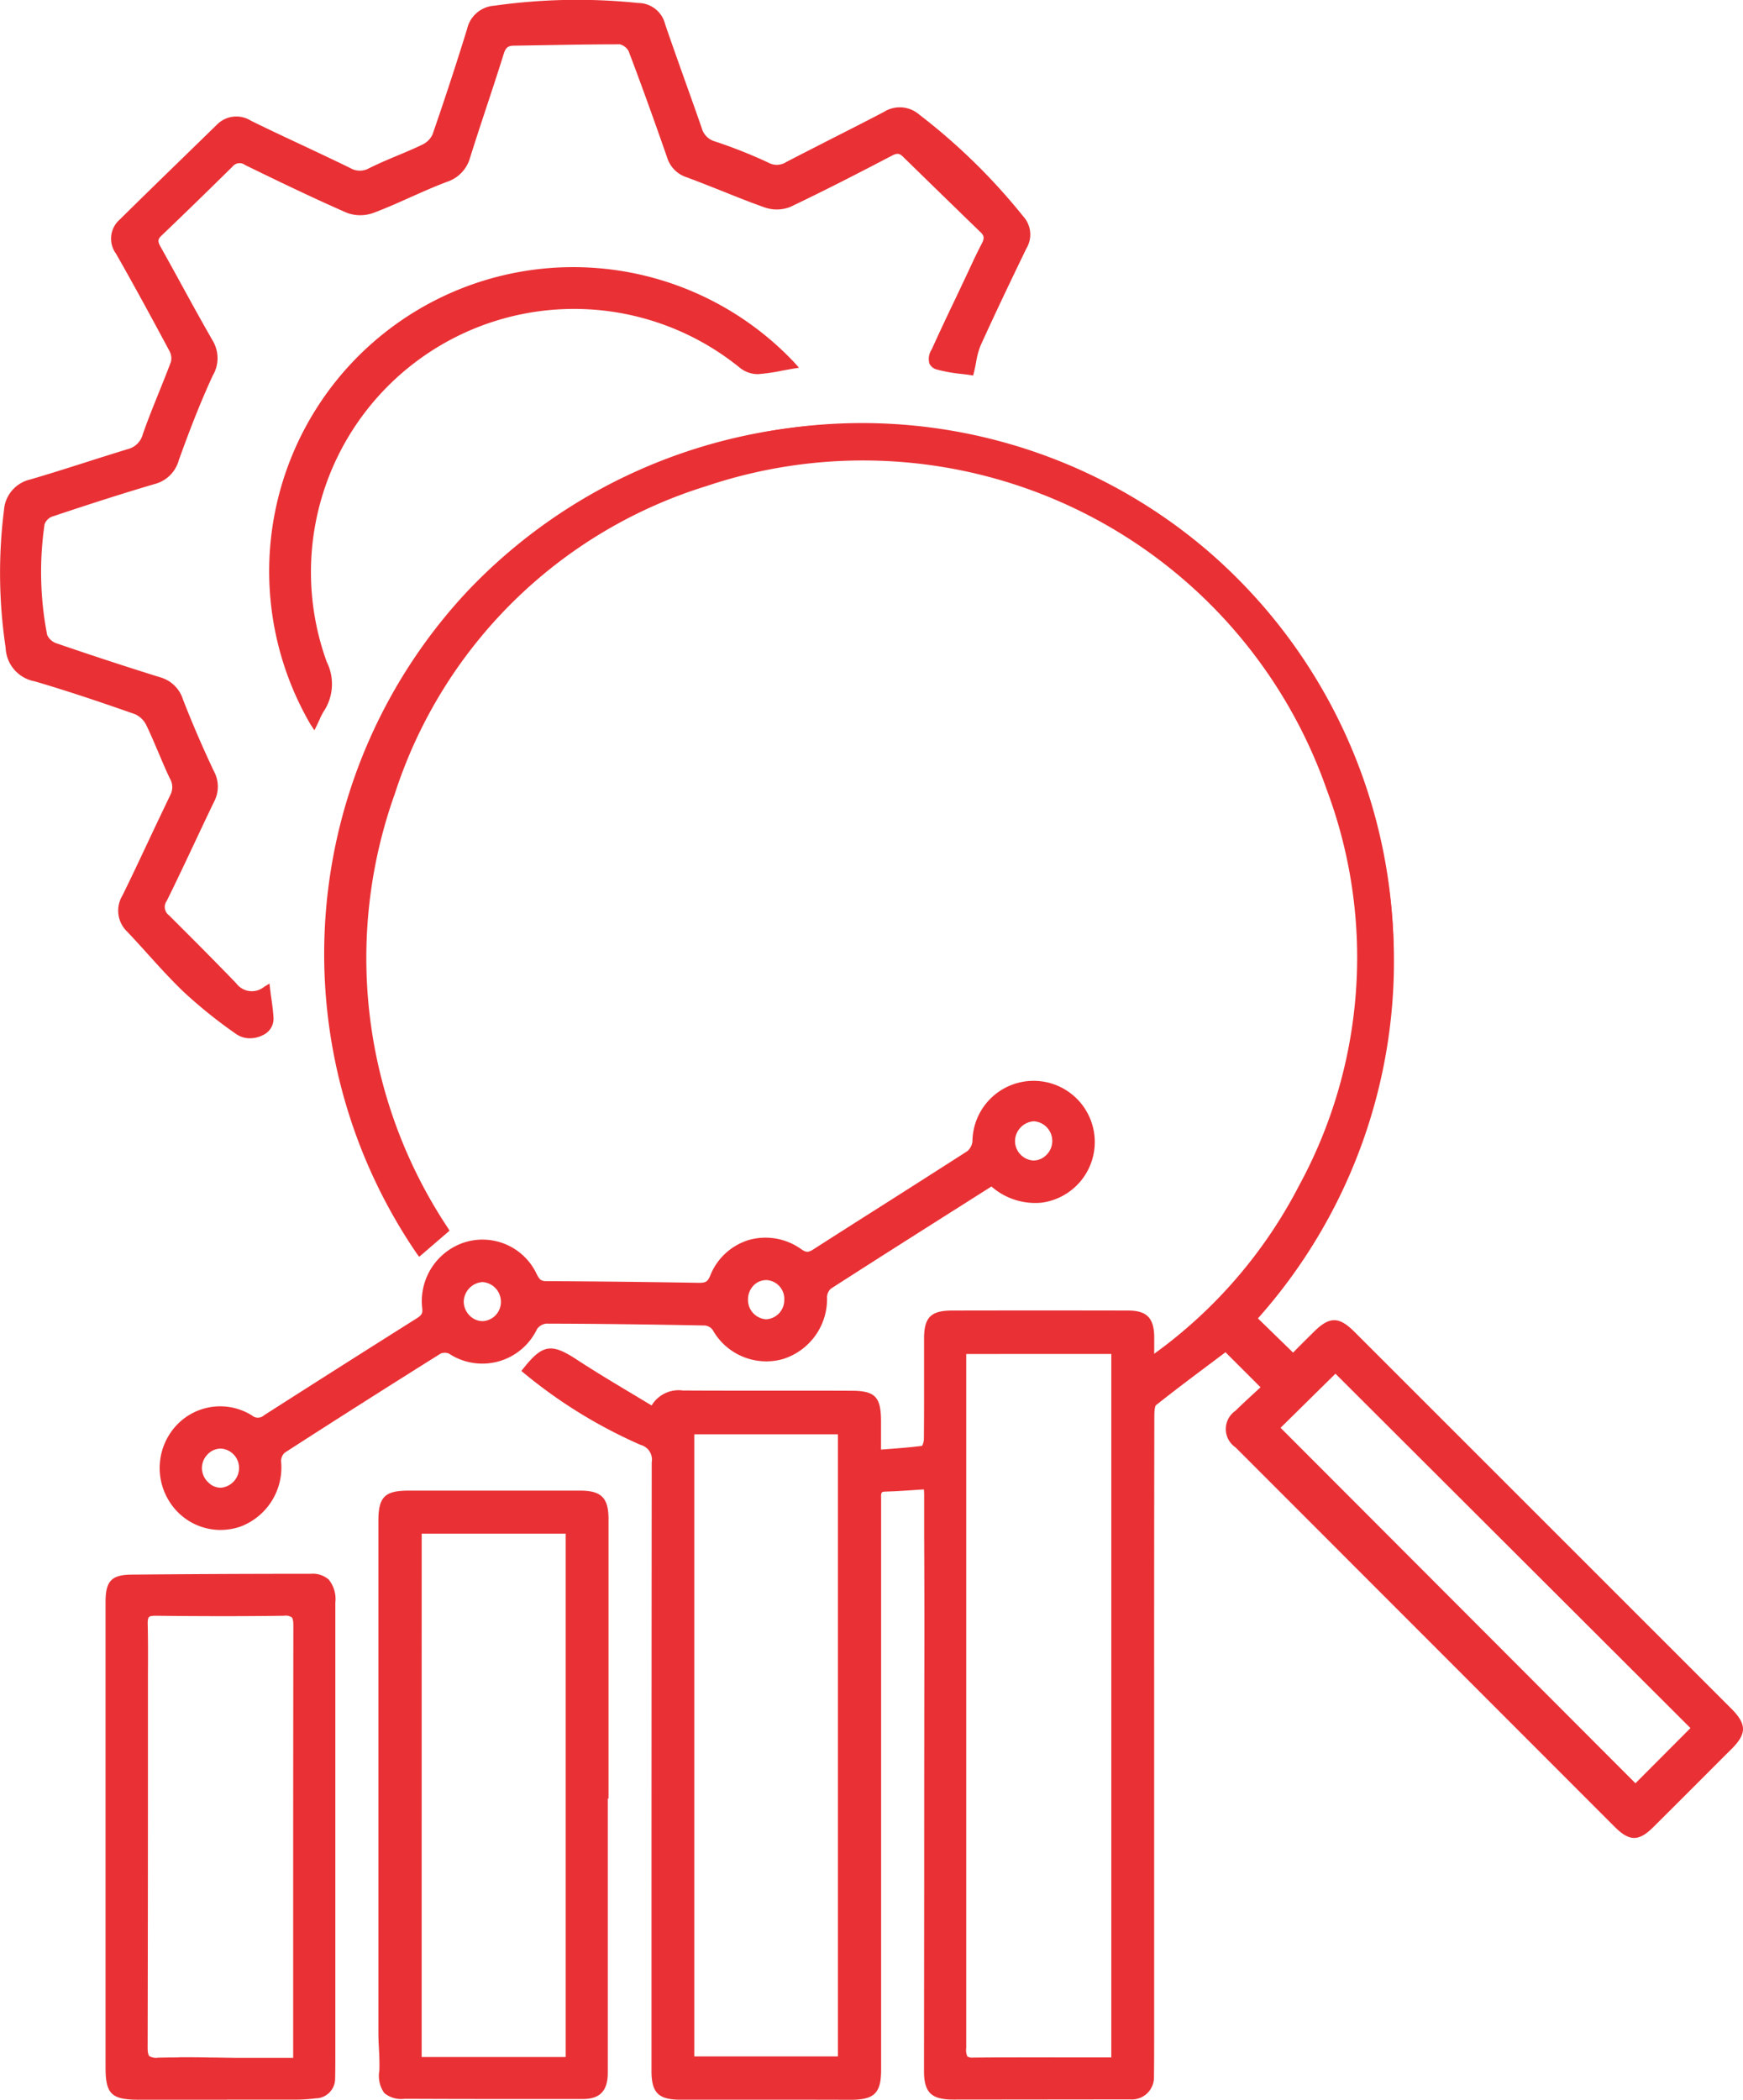 <svg xmlns="http://www.w3.org/2000/svg" xmlns:xlink="http://www.w3.org/1999/xlink" width="58.247" height="70.143" viewBox="0 0 58.247 70.143"><defs><clipPath id="clip-path"><rect id="Rectangle_37944" data-name="Rectangle 37944" width="58.247" height="70.143" fill="none"></rect></clipPath></defs><g id="Group_37064" data-name="Group 37064" transform="translate(0 0)"><g id="Group_37063" data-name="Group 37063" transform="translate(0 0)" clip-path="url(#clip-path)"><path id="Path_19099" data-name="Path 19099" d="M27.815,45.513c-.5.03-.963.066-1.423.082-.317.011-.276.231-.276.428q0,2.441,0,4.882V65.051c0,.7-.163.857-.867.857q-2.855,0-5.711,0c-.645,0-.812-.169-.812-.822q0-10.167.008-20.333a.642.642,0,0,0-.45-.705,16.2,16.2,0,0,1-3.851-2.365c.588-.731.815-.743,1.57-.251.854.559,1.738,1.068,2.649,1.623a.883.883,0,0,1,.983-.556c1.874.008,3.749,0,5.624.007.729,0,.856.137.857.863,0,.343,0,.687,0,1.116.556-.046,1.066-.076,1.571-.145.062-.008.138-.224.139-.343.01-1.125,0-2.249.007-3.374,0-.625.165-.8.8-.8q2.941-.006,5.884,0c.546,0,.726.19.733.729,0,.245,0,.488,0,.849a16.223,16.223,0,0,0,5.107-5.836,16.081,16.081,0,0,0,.933-13.309,16.561,16.561,0,0,0-20.9-10.249,16.048,16.048,0,0,0-10.5,10.362,16.385,16.385,0,0,0,1.776,14.617c-.273.236-.542.467-.811.7A17.769,17.769,0,0,1,37.128,14.264a17.864,17.864,0,0,1,1.536,25.689c.441.427.88.854,1.371,1.332.213-.213.5-.5.791-.793.466-.46.7-.46,1.156,0Q45.24,43.746,48.5,47q3.036,3.034,6.071,6.073c.469.469.473.7.017,1.156-.866.869-1.729,1.737-2.6,2.6-.448.443-.673.439-1.123-.011q-6.332-6.33-12.66-12.663c-.379-.379-.381-.65,0-1.029.3-.3.626-.588.937-.877l-1.358-1.357c-.805.607-1.626,1.211-2.423,1.843-.1.079-.107.311-.107.472q-.011,5.363-.006,10.729v9.6c0,.588,0,1.177-.006,1.767a.6.6,0,0,1-.655.6q-2.962,0-5.925,0c-.643,0-.829-.179-.829-.814q0-7.289.011-14.577c0-1.541-.007-3.083-.013-4.625,0-.113-.008-.225-.015-.379M34.1,64.775V41H28.967V51.774q0,6.271,0,12.543c0,.267-.01.469.367.465,1.57-.017,3.14-.007,4.763-.007M19.879,64.74h5.08V43.679h-5.08ZM53.5,53.634,41.445,41.6l-2.031,2L51.47,55.673l2.034-2.04" transform="translate(3.182 4.095)" fill="#e93135"></path><path id="Path_19100" data-name="Path 19100" d="M23.868,66.09H19.586c-.721,0-.952-.235-.952-.961v-2.99q0-8.672.008-17.344a.507.507,0,0,0-.367-.577,16.456,16.456,0,0,1-3.884-2.385l-.106-.087.086-.107c.625-.778.919-.826,1.754-.28.593.387,1.189.746,1.823,1.125l.691.415a1.05,1.05,0,0,1,1.042-.5c1.874.011,3.749,0,5.624.008.8,0,.994.2,1,1v.966l.238-.018c.394-.03.767-.059,1.135-.107a.566.566,0,0,0,.059-.213c.007-.75.007-1.5.006-2.249V40.665c0-.708.228-.936.933-.937q2.943-.006,5.885,0c.619,0,.863.244.873.866,0,.163,0,.325,0,.522v.056a15.966,15.966,0,0,0,4.846-5.628,15.94,15.94,0,0,0,.925-13.2A16.418,16.418,0,0,0,20.475,12.185,15.86,15.86,0,0,0,10.059,22.46a16.282,16.282,0,0,0,1.765,14.5l.062.1-1.015.874-.089-.121A17.733,17.733,0,0,1,12.5,15.681,17.946,17.946,0,0,1,38.9,39.99l1.175,1.143.023-.023c.194-.2.434-.436.674-.674.519-.514.835-.514,1.35,0L54.713,53.02c.524.524.528.84.017,1.353L54.5,54.6q-1.185,1.189-2.375,2.373c-.5.5-.811.5-1.318-.013Q44.48,50.63,38.152,44.3a.74.74,0,0,1,0-1.226c.213-.211.434-.414.653-.615l.182-.168-1.171-1.17-.473.356c-.611.457-1.242.93-1.85,1.413-.013.01-.053.068-.055.363q-.008,4.647-.006,9.3V63.8c0,.515,0,1.032-.006,1.547a.737.737,0,0,1-.794.733l-5.923.006c-.725,0-.968-.239-.968-.953l.006-6.247q0-4.166.007-8.33,0-1.681-.008-3.363l0-1.261c0-.073,0-.145-.01-.229v0l-.305.02c-.336.023-.659.044-.981.053-.142.006-.146.031-.142.224V65.093c0,.773-.225,1-1.005,1ZM14.674,41.707a16.137,16.137,0,0,0,3.712,2.256.779.779,0,0,1,.533.833q-.015,8.67-.008,17.342v2.99c0,.574.107.683.674.684H25.3c.632,0,.728-.094.728-.719V46.006c0-.172-.01-.491.411-.507.32-.011.639-.032.973-.053l.587-.037.014.28c0,.09.008.168.01.245l0,1.261q.006,1.683.008,3.364,0,4.166-.007,8.33l-.006,6.247c0,.556.122.676.691.676l5.923-.006a.458.458,0,0,0,.517-.459c.006-.515.006-1.029.006-1.544V52.549q0-4.649.006-9.3a.744.744,0,0,1,.159-.58c.612-.484,1.244-.959,1.855-1.417l.667-.5L39.387,42.3l-.4.365c-.217.2-.435.4-.643.607a.641.641,0,0,0-.244.417.651.651,0,0,0,.245.417q6.328,6.332,12.659,12.663c.4.4.536.4.928.011q1.191-1.182,2.373-2.372l.225-.227c.4-.4.4-.546-.017-.96L41.93,40.632c-.405-.4-.549-.4-.96,0-.239.236-.477.476-.671.671l-.215.217L38.518,40l.09-.1A17.669,17.669,0,0,0,12.7,15.87a17.461,17.461,0,0,0-1.782,21.657L11.525,37A16.525,16.525,0,0,1,9.8,22.369,16.12,16.12,0,0,1,20.388,11.921,16.693,16.693,0,0,1,41.463,22.255a16.2,16.2,0,0,1-.94,13.419,16.271,16.271,0,0,1-5.149,5.885l-.22.156v-.6c0-.194,0-.356,0-.518-.006-.469-.128-.59-.6-.591-1.961,0-3.922-.008-5.883,0-.552,0-.656.107-.657.66V41.79c0,.75,0,1.5-.006,2.251,0,.1-.065.453-.259.48-.39.053-.778.083-1.191.115l-.538.042V43.412c0-.655-.069-.722-.719-.724-1.875-.006-3.749,0-5.624-.008-.435,0-.688.072-.854.472l-.062.149-.138-.084c-.276-.168-.549-.331-.819-.494-.636-.38-1.236-.74-1.833-1.13-.671-.438-.836-.442-1.3.115M29.369,64.963a.517.517,0,0,1-.376-.12.611.611,0,0,1-.12-.466q0-5.251,0-10.469V40.9h5.407V64.957H32.816c-1.158,0-2.3,0-3.435.007Zm-.217-23.783V53.908q0,5.226,0,10.452a.531.531,0,0,0,.038.286.286.286,0,0,0,.179.039h.011c1.139-.011,2.28-.008,3.439-.007H34v-23.5ZM25.144,64.922H19.787V43.583h5.357Zm-5.08-.277h4.8V43.862h-4.8Zm31.452-8.732L39.263,43.644l2.23-2.2.1.1L53.748,53.676ZM39.657,43.645,51.516,55.52l1.838-1.844L41.491,41.838Z" transform="translate(3.137 4.052)" fill="#e93135"></path><path id="Path_19101" data-name="Path 19101" d="M32.381,12.343a7.849,7.849,0,0,1-1.061-.176c-.318-.091-.148-.36-.068-.538.332-.735.683-1.461,1.028-2.19.2-.429.4-.864.617-1.285a.393.393,0,0,0-.061-.536q-1.3-1.261-2.6-2.528a.389.389,0,0,0-.531-.058c-1.123.586-2.251,1.167-3.4,1.71a1.094,1.094,0,0,1-.757.007c-.866-.308-1.71-.677-2.572-1a.872.872,0,0,1-.588-.569c-.417-1.2-.842-2.389-1.292-3.573a.581.581,0,0,0-.424-.314c-1.18-.006-2.359.03-3.539.044a.447.447,0,0,0-.477.383c-.359,1.153-.754,2.294-1.116,3.447a1.051,1.051,0,0,1-.7.732c-.819.31-1.6.711-2.42,1.028a1.162,1.162,0,0,1-.8.011c-1.147-.5-2.278-1.046-3.4-1.593a.433.433,0,0,0-.574.076Q6.455,6.59,5.254,7.741c-.208.2-.139.363-.024.569.576,1.032,1.13,2.075,1.719,3.1a1,1,0,0,1,0,1.039c-.428.923-.793,1.879-1.14,2.836a1,1,0,0,1-.718.711c-1.157.341-2.3.711-3.447,1.094a.57.57,0,0,0-.331.367,11.227,11.227,0,0,0,.09,3.739.646.646,0,0,0,.38.376q1.736.6,3.488,1.143a.978.978,0,0,1,.673.652q.477,1.227,1.042,2.417a.942.942,0,0,1,.007.9c-.533,1.1-1.037,2.217-1.581,3.314a.476.476,0,0,0,.1.642c.753.752,1.508,1.5,2.247,2.272a.784.784,0,0,0,1.1.144c.044.365.1.66.108.956.013.407-.642.666-1.037.379A15.708,15.708,0,0,1,6.21,33.01C5.545,32.373,4.953,31.663,4.318,31a.836.836,0,0,1-.141-1.06c.546-1.111,1.056-2.24,1.6-3.353a.7.7,0,0,0-.017-.686c-.277-.584-.5-1.2-.784-1.776a.913.913,0,0,0-.452-.436c-1.113-.39-2.233-.769-3.364-1.1a1.052,1.052,0,0,1-.871-1A16.767,16.767,0,0,1,.23,17.019a.989.989,0,0,1,.777-.909c1.091-.32,2.169-.683,3.256-1.013a.829.829,0,0,0,.6-.593c.284-.814.638-1.6.937-2.411a.652.652,0,0,0-.053-.469c-.584-1.092-1.174-2.182-1.791-3.257a.716.716,0,0,1,.1-.973C5.139,6.334,6.222,5.282,7.3,4.225a.764.764,0,0,1,.981-.108C9.384,4.656,10.5,5.158,11.6,5.7a.761.761,0,0,0,.759.006c.579-.289,1.192-.507,1.775-.787a.842.842,0,0,0,.411-.421Q15.153,2.741,15.7.968a.864.864,0,0,1,.8-.683A19.988,19.988,0,0,1,21.279.2a.8.8,0,0,1,.776.617c.4,1.158.821,2.306,1.22,3.463a.777.777,0,0,0,.541.542,16.389,16.389,0,0,1,1.762.7.712.712,0,0,0,.716-.021c1.085-.567,2.186-1.106,3.27-1.675a.846.846,0,0,1,1.029.079,20.1,20.1,0,0,1,3.452,3.378.768.768,0,0,1,.1.912c-.521,1.077-1.037,2.155-1.532,3.243a5.449,5.449,0,0,0-.228.907" transform="translate(0.04 0.04)" fill="#e93135"></path><path id="Path_19102" data-name="Path 19102" d="M8.356,34.685a.8.8,0,0,1-.473-.148,16.114,16.114,0,0,1-1.73-1.387c-.425-.405-.825-.847-1.212-1.275-.225-.251-.452-.5-.684-.745a.973.973,0,0,1-.165-1.216c.289-.587.567-1.178.846-1.771.248-.528.5-1.057.752-1.582A.567.567,0,0,0,5.673,26c-.134-.282-.255-.569-.376-.856-.13-.3-.262-.619-.408-.919a.77.77,0,0,0-.373-.365c-.918-.322-2.128-.739-3.359-1.1a1.183,1.183,0,0,1-.968-1.119,16.827,16.827,0,0,1-.056-4.6,1.132,1.132,0,0,1,.876-1.023c.629-.183,1.264-.386,1.879-.581q.686-.22,1.375-.432a.693.693,0,0,0,.511-.505c.162-.466.351-.93.531-1.379.139-.343.277-.687.407-1.033a.511.511,0,0,0-.046-.356C5.105,10.685,4.5,9.568,3.878,8.477A.848.848,0,0,1,4,7.335q.975-.959,1.958-1.914L7.245,4.168a.911.911,0,0,1,1.14-.135c.563.276,1.13.543,1.7.809.541.255,1.081.508,1.617.77a.631.631,0,0,0,.636.006c.312-.155.638-.293.953-.425.277-.115.553-.232.823-.362a.712.712,0,0,0,.341-.341c.4-1.157.79-2.342,1.154-3.522A1,1,0,0,1,16.521.19,19.7,19.7,0,0,1,21.328.1a.93.93,0,0,1,.9.711c.214.626.438,1.253.66,1.878.189.526.377,1.054.56,1.582a.638.638,0,0,0,.452.456,16.318,16.318,0,0,1,1.779.707.579.579,0,0,0,.593-.02c.518-.27,1.039-.533,1.56-.8.57-.29,1.142-.579,1.709-.877a.992.992,0,0,1,1.178.091,20.249,20.249,0,0,1,3.475,3.4A.9.9,0,0,1,34.3,8.3c-.5,1.032-1.029,2.137-1.53,3.24a2.535,2.535,0,0,0-.149.55c-.02.106-.042.217-.069.331l-.031.124-.125-.02c-.077-.011-.163-.021-.256-.032a5.176,5.176,0,0,1-.823-.146.377.377,0,0,1-.258-.2.578.578,0,0,1,.076-.474l.025-.055c.249-.549.508-1.1.769-1.641l.425-.9c.144-.31.293-.631.455-.94.09-.172.083-.259-.034-.372q-1.3-1.261-2.6-2.53c-.12-.117-.194-.125-.37-.034-1.077.562-2.227,1.156-3.4,1.713a1.228,1.228,0,0,1-.864.011c-.481-.17-.963-.363-1.429-.55-.38-.152-.76-.3-1.144-.446a1,1,0,0,1-.67-.655c-.488-1.4-.9-2.537-1.292-3.568a.463.463,0,0,0-.294-.225c-.769,0-1.555.011-2.314.025l-1.223.02c-.2,0-.277.066-.345.284-.187.6-.383,1.194-.58,1.789-.182.552-.363,1.1-.538,1.658a1.185,1.185,0,0,1-.785.821c-.418.158-.836.345-1.239.524-.384.172-.781.349-1.182.5a1.294,1.294,0,0,1-.908.01c-1.126-.493-2.21-1.015-3.409-1.6a.3.3,0,0,0-.415.049c-.883.871-1.664,1.63-2.387,2.32-.128.122-.115.2,0,.4q.338.606.67,1.213c.345.631.691,1.26,1.049,1.883a1.138,1.138,0,0,1,.006,1.166c-.439.946-.807,1.917-1.136,2.827a1.129,1.129,0,0,1-.809.8c-1.019.3-2.113.649-3.442,1.094a.436.436,0,0,0-.236.252,11.008,11.008,0,0,0,.087,3.694.524.524,0,0,0,.29.273c1.132.389,2.3.773,3.484,1.142a1.113,1.113,0,0,1,.762.733c.31.8.659,1.608,1.037,2.407a1.075,1.075,0,0,1,.006,1.016c-.228.47-.449.942-.671,1.413-.3.636-.6,1.273-.911,1.9a.344.344,0,0,0,.073.481c.742.74,1.509,1.506,2.249,2.275a.649.649,0,0,0,.925.121l.186-.114.025.215c.014.117.028.225.044.329.03.221.059.431.066.639a.6.6,0,0,1-.353.538.935.935,0,0,1-.434.106M7.863,4.171a.591.591,0,0,0-.424.2L6.155,5.619q-.98.956-1.958,1.914a.582.582,0,0,0-.079.805c.625,1.094,1.23,2.213,1.791,3.26a.785.785,0,0,1,.062.583c-.131.349-.27.7-.41,1.042-.18.446-.366.908-.526,1.367a.968.968,0,0,1-.693.68c-.457.139-.915.286-1.371.431-.617.2-1.254.4-1.885.583a.853.853,0,0,0-.68.8A16.581,16.581,0,0,0,.464,21.6a.921.921,0,0,0,.773.888c1.234.365,2.449.783,3.37,1.1a1.055,1.055,0,0,1,.531.507c.151.307.284.625.414.932.12.284.239.567.372.845a.843.843,0,0,1,.017.807c-.255.524-.5,1.05-.752,1.578-.279.593-.559,1.187-.847,1.775a.7.7,0,0,0,.117.9c.234.245.462.5.688.749.384.424.781.861,1.2,1.261a16.067,16.067,0,0,0,1.7,1.363.612.612,0,0,0,.614.021.344.344,0,0,0,.2-.283,5.635,5.635,0,0,0-.063-.611c-.006-.045-.013-.09-.018-.135A.9.9,0,0,1,7.7,33.044c-.739-.767-1.5-1.532-2.245-2.272a.612.612,0,0,1-.125-.8c.311-.628.61-1.263.908-1.9.222-.474.445-.947.673-1.417a.807.807,0,0,0-.007-.777c-.381-.805-.733-1.622-1.046-2.424a.839.839,0,0,0-.584-.57c-1.184-.369-2.358-.753-3.492-1.144a.771.771,0,0,1-.472-.48,11.32,11.32,0,0,1-.091-3.784A.7.7,0,0,1,1.64,17c1.332-.446,2.428-.8,3.45-1.1a.862.862,0,0,0,.626-.624c.334-.915.7-1.893,1.146-2.849a.856.856,0,0,0,.006-.911c-.359-.625-.705-1.256-1.052-1.888-.222-.405-.443-.809-.669-1.212A.528.528,0,0,1,5.2,7.683c.722-.69,1.5-1.448,2.383-2.317a.569.569,0,0,1,.732-.1c1.2.581,2.278,1.1,3.4,1.592a1.034,1.034,0,0,0,.7-.014c.394-.152.788-.328,1.17-.5.407-.182.828-.369,1.251-.529a.912.912,0,0,0,.621-.645c.175-.556.356-1.109.539-1.661.2-.6.391-1.189.577-1.786a.58.58,0,0,1,.608-.479l1.22-.02c.76-.014,1.548-.03,2.323-.025a.717.717,0,0,1,.55.4c.394,1.035.805,2.171,1.3,3.575a.734.734,0,0,0,.505.486c.386.144.769.3,1.151.45.463.184.942.376,1.417.546a.96.96,0,0,0,.653,0c1.168-.556,2.316-1.149,3.39-1.709a.529.529,0,0,1,.693.083q1.292,1.269,2.6,2.527a.536.536,0,0,1,.087.7c-.16.3-.307.621-.449.928l-.427.9c-.259.545-.518,1.088-.766,1.637l-.028.059c-.035.073-.094.2-.073.241a.132.132,0,0,0,.082.048,4.921,4.921,0,0,0,.778.137l.137.017c.015-.068.028-.132.041-.2a2.734,2.734,0,0,1,.169-.614c.5-1.1,1.033-2.213,1.532-3.246a.629.629,0,0,0-.079-.764,19.944,19.944,0,0,0-3.428-3.356.705.705,0,0,0-.88-.066c-.569.3-1.14.588-1.713.878-.519.263-1.04.526-1.555.8a.857.857,0,0,1-.84.025,16.151,16.151,0,0,0-1.748-.7.914.914,0,0,1-.628-.629c-.182-.526-.37-1.053-.557-1.579C22.4,2.158,22.177,1.531,21.962.9a.662.662,0,0,0-.655-.524,19.585,19.585,0,0,0-4.741.086.725.725,0,0,0-.693.587c-.367,1.182-.757,2.369-1.158,3.53a.982.982,0,0,1-.481.5c-.276.132-.556.249-.838.367-.311.131-.632.266-.936.418a.9.9,0,0,1-.883,0c-.535-.262-1.074-.515-1.613-.77-.569-.266-1.137-.533-1.7-.811a.932.932,0,0,0-.4-.111" transform="translate(0 0)" fill="#e93135"></path><path id="Path_19103" data-name="Path 19103" d="M31.557,28.985c-1.83,1.16-3.643,2.307-5.449,3.467a.535.535,0,0,0-.191.38,1.946,1.946,0,0,1-1.394,1.959,1.906,1.906,0,0,1-2.173-.925.519.519,0,0,0-.363-.207q-2.658-.053-5.319-.063a.576.576,0,0,0-.417.251,1.9,1.9,0,0,1-2.759.769.487.487,0,0,0-.415,0q-2.62,1.641-5.217,3.315a.521.521,0,0,0-.182.405,1.979,1.979,0,0,1-1.27,2.05,1.878,1.878,0,0,1-2.2-.753A1.959,1.959,0,0,1,4.438,37.2a1.86,1.86,0,0,1,2.332-.274.439.439,0,0,0,.542-.01q2.549-1.63,5.11-3.243a.418.418,0,0,0,.238-.479,1.92,1.92,0,0,1,1.322-2.041,1.866,1.866,0,0,1,2.245.992c.1.2.194.31.441.311q2.553.011,5.1.055a.448.448,0,0,0,.51-.325,1.851,1.851,0,0,1,2.835-.822.424.424,0,0,0,.566,0c1.71-1.1,3.432-2.176,5.139-3.277a.632.632,0,0,0,.234-.442,1.94,1.94,0,0,1,1.829-1.94,1.918,1.918,0,0,1,1.968,1.743,1.941,1.941,0,0,1-1.634,2.106,2.138,2.138,0,0,1-1.66-.57m1.406-2.144a.811.811,0,0,0-.767.78.763.763,0,1,0,1.523.011.814.814,0,0,0-.756-.791M6.545,38.547a.781.781,0,0,0-.763-.776.791.791,0,0,0-.759.823.81.81,0,0,0,.787.76.8.8,0,0,0,.735-.808m18.22-5.594a.749.749,0,1,0-1.495-.021.784.784,0,0,0,.738.8.774.774,0,0,0,.757-.774M15.3,33a.761.761,0,1,0-.745.791A.784.784,0,0,0,15.3,33" transform="translate(1.586 10.478)" fill="#e93135"></path><path id="Path_19104" data-name="Path 19104" d="M5.825,40.672a2.02,2.02,0,0,1-1.692-.923,2.092,2.092,0,0,1,.245-2.6,2,2,0,0,1,2.5-.3.3.3,0,0,0,.4-.008q2.549-1.63,5.11-3.243c.153-.1.2-.158.175-.345a2.064,2.064,0,0,1,1.42-2.19,2,2,0,0,1,2.408,1.063c.089.177.145.234.318.234,1.547.007,3.216.025,5.1.056.224,0,.293-.03.379-.239a2.019,2.019,0,0,1,1.291-1.192,2.05,2.05,0,0,1,1.753.308c.172.12.245.106.412,0q1.136-.728,2.276-1.45,1.434-.91,2.862-1.826a.5.5,0,0,0,.17-.332,2.044,2.044,0,1,1,2.323,2.052,2.212,2.212,0,0,1-1.688-.539l-.873.553c-1.506.954-3,1.9-4.495,2.862a.411.411,0,0,0-.127.266,2.1,2.1,0,0,1-1.495,2.09,2.055,2.055,0,0,1-2.328-.983.386.386,0,0,0-.249-.144c-1.951-.038-3.691-.059-5.317-.063a.445.445,0,0,0-.3.179,2.026,2.026,0,0,1-2.946.822.354.354,0,0,0-.276,0c-1.788,1.119-3.542,2.234-5.215,3.314a.389.389,0,0,0-.118.277A2.114,2.114,0,0,1,6.5,40.556a2.027,2.027,0,0,1-.67.115M5.8,36.819a1.685,1.685,0,0,0-1.222.518A1.816,1.816,0,0,0,4.366,39.6a1.738,1.738,0,0,0,2.037.7,1.837,1.837,0,0,0,1.178-1.907.652.652,0,0,1,.244-.533c1.675-1.081,3.43-2.2,5.218-3.315a.615.615,0,0,1,.556-.006,1.769,1.769,0,0,0,2.572-.715.709.709,0,0,1,.538-.32c1.629,0,3.368.025,5.322.063a.653.653,0,0,1,.476.269,1.772,1.772,0,0,0,2.02.869,1.807,1.807,0,0,0,1.292-1.831.662.662,0,0,1,.255-.491c1.492-.96,2.99-1.909,4.5-2.865l1.035-.656.077.059a2.031,2.031,0,0,0,1.553.543A1.8,1.8,0,0,0,33,25.884h-.068a1.8,1.8,0,0,0-1.7,1.807.755.755,0,0,1-.3.552c-.952.614-1.907,1.22-2.863,1.829q-1.14.722-2.276,1.45a.565.565,0,0,1-.721,0,1.772,1.772,0,0,0-1.516-.27,1.746,1.746,0,0,0-1.111,1.032.583.583,0,0,1-.64.411c-1.886-.031-3.556-.048-5.1-.055a.578.578,0,0,1-.564-.387,1.731,1.731,0,0,0-2.082-.923,1.783,1.783,0,0,0-1.223,1.892.553.553,0,0,1-.3.614q-2.559,1.613-5.108,3.243a.574.574,0,0,1-.688.01,1.815,1.815,0,0,0-.939-.266m.02,2.715a.863.863,0,0,1-.576-.236.955.955,0,0,1-.318-.656.937.937,0,0,1,.256-.684.894.894,0,0,1,.638-.286h.01a.921.921,0,0,1,.894.911.938.938,0,0,1-.866.952H5.82m.01-1.585H5.824a.612.612,0,0,0-.439.2.659.659,0,0,0-.182.48.669.669,0,0,0,.228.463.569.569,0,0,0,.412.163.662.662,0,0,0,.6-.666.644.644,0,0,0-.617-.64m8.76-3.979a.9.9,0,0,1-.643-.279.937.937,0,0,1-.269-.676.95.95,0,0,1,.905-.908h.008a.94.94,0,0,1,.885.932h0a.927.927,0,0,1-.885.929Zm-.008-1.584a.67.67,0,0,0-.625.638.659.659,0,0,0,.189.474.619.619,0,0,0,.445.193h0a.642.642,0,0,0,.607-.653.659.659,0,0,0-.61-.652Zm9.482,1.52h-.017a.929.929,0,0,1-.874-.935.957.957,0,0,1,.289-.688.834.834,0,0,1,.636-.241.935.935,0,0,1-.034,1.864m0-1.586a.588.588,0,0,0-.408.165.67.67,0,0,0-.2.488.647.647,0,0,0,.6.656h.011a.64.64,0,0,0,.6-.639.629.629,0,0,0-.581-.67H24.06M33,28.608h-.03A.934.934,0,0,1,33,26.743h0a.935.935,0,0,1,.6,1.61.879.879,0,0,1-.612.255M33,27.02a.672.672,0,0,0-.625.645.654.654,0,0,0,.6.664.6.6,0,0,0,.438-.175A.657.657,0,0,0,33,27.02Z" transform="translate(1.545 10.438)" fill="#e93135"></path><path id="Path_19105" data-name="Path 19105" d="M16.472,45.482q0,4.649,0,9.3c0,.517-.2.736-.687.738q-2.981.011-5.961,0c-.615,0-.731-.168-.708-.8.015-.429-.031-.861-.031-1.294q0-8.543,0-17.087c0-.714.149-.866.857-.866q2.878,0,5.754,0c.618,0,.8.179.8.792q0,4.607,0,9.214h-.017M10.251,54.4h5.09V36.635h-5.09Z" transform="translate(3.701 14.461)" fill="#e93135"></path><path id="Path_19106" data-name="Path 19106" d="M13.122,55.7q-1.63,0-3.26-.007a.886.886,0,0,1-.681-.193.986.986,0,0,1-.165-.747c.008-.241,0-.49-.014-.731-.01-.184-.018-.372-.018-.557q0-6.406,0-12.815V36.381c0-.788.214-1.005,1-1.005h.96q2.4,0,4.794,0c.69,0,.935.245.936.932v9.354H16.65v2.186q0,3.486,0,6.975c0,.6-.262.876-.825.877q-1.351,0-2.7,0m.356-20.052h-3.5c-.632,0-.719.089-.719.728v4.272q0,6.408,0,12.815c0,.182.008.363.017.545.013.246.024.5.015.753-.011.31.014.467.089.545s.217.107.481.108q2.979.011,5.959,0c.411,0,.549-.153.549-.6q0-3.488,0-6.975V45.384h.018V36.308c0-.538-.118-.653-.659-.655H13.478m2.042,18.921H10.154V36.535h5.367Zm-5.09-.277h4.813V36.813H10.431Z" transform="translate(3.661 14.42)" fill="#e93135"></path><path id="Path_19107" data-name="Path 19107" d="M2.6,46.06q0-3.908,0-7.817c0-.6.132-.763.721-.769q3-.027,6-.027c.515,0,.687.22.687.823q0,4.474,0,8.948,0,2.981,0,5.966c0,.328,0,.657-.006.985a.527.527,0,0,1-.528.525,5.7,5.7,0,0,1-.776.041q-2.57,0-5.141,0c-.823,0-.961-.135-.961-.94V46.06m6.268,7.566V51.972q0-6.465.006-12.931c0-.346-.082-.476-.453-.47-1.426.021-2.855.017-4.281,0-.328,0-.421.1-.412.421.02.777.007,1.554.007,2.331,0,3.936,0,7.872-.01,11.806,0,.384.1.493.486.483.863-.021,1.729.007,2.593.013.671,0,1.344,0,2.065,0" transform="translate(1.061 15.265)" fill="#e93135"></path><path id="Path_19108" data-name="Path 19108" d="M6.559,54.918H3.605c-.9,0-1.1-.191-1.1-1.078V38.284c0-.688.2-.9.859-.907,1.791-.017,3.7-.027,6-.028h0a.808.808,0,0,1,.6.194,1.037,1.037,0,0,1,.22.77q0,4.472,0,8.947v6.154c0,.267,0,.533-.007.8a.658.658,0,0,1-.646.659,5.829,5.829,0,0,1-.794.042H6.559M9.372,37.626h0c-2.3,0-4.212.011-6,.028-.5.006-.583.093-.583.629V53.838c0,.726.077.8.822.8H4.634c1.37,0,2.741,0,4.112,0A5.677,5.677,0,0,0,9.5,54.6c.356-.048.4-.246.407-.391.007-.263.007-.528.006-.791l0-6.156V38.313a.827.827,0,0,0-.138-.573.56.56,0,0,0-.408-.114M7.607,53.806h-.76c-.283,0-.564-.006-.847-.01-.57-.007-1.161-.017-1.741,0a.634.634,0,0,1-.484-.131.664.664,0,0,1-.144-.491q.017-4.7.01-9.39V41.365l0-.659c0-.548.006-1.113-.01-1.668a.587.587,0,0,1,.122-.435.536.536,0,0,1,.431-.13c1.581.018,2.98.018,4.278,0a.574.574,0,0,1,.456.132.644.644,0,0,1,.138.476q-.011,5.006-.007,10.01V53.8H7.607m-2.653-.3c.353,0,.705,0,1.05.01.282,0,.563.008.845.01.459,0,.918,0,1.391,0h.535V49.093q0-5.006.006-10.011c0-.153-.017-.241-.055-.279a.365.365,0,0,0-.256-.052c-1.3.018-2.7.018-4.285,0-.124,0-.2.013-.229.045s-.046.108-.042.232c.014.56.011,1.129.008,1.678V43.78q0,4.7-.01,9.392c0,.158.018.251.059.291a.436.436,0,0,0,.283.052c.234-.006.47-.008.7-.008" transform="translate(1.022 15.225)" fill="#e93135"></path><path id="Path_19109" data-name="Path 19109" d="M23.795,9.568a10.945,10.945,0,0,1-1.108.172.8.8,0,0,1-.5-.169A8.93,8.93,0,0,0,8.154,19.543a1.511,1.511,0,0,1-.083,1.524,3.362,3.362,0,0,0-.215.434A10.023,10.023,0,0,1,23.795,9.568" transform="translate(2.635 2.619)" fill="#e93135"></path><path id="Path_19110" data-name="Path 19110" d="M7.915,21.816l-.132-.2a10.161,10.161,0,0,1,16.158-12.1l.168.187-.248.041-.338.061a6.223,6.223,0,0,1-.784.113.965.965,0,0,1-.59-.2A8.792,8.792,0,0,0,8.327,19.53a1.654,1.654,0,0,1-.1,1.653,1.835,1.835,0,0,0-.135.263c-.023.049-.046.1-.07.152ZM16.538,6.608A9.905,9.905,0,0,0,7.88,21.248,1.526,1.526,0,0,1,8,21.027a1.367,1.367,0,0,0,.068-1.4A9.069,9.069,0,0,1,22.319,9.5a.661.661,0,0,0,.4.138,5.913,5.913,0,0,0,.75-.108l.091-.017a9.814,9.814,0,0,0-7.026-2.9" transform="translate(2.592 2.581)" fill="#e93135"></path></g></g></svg>